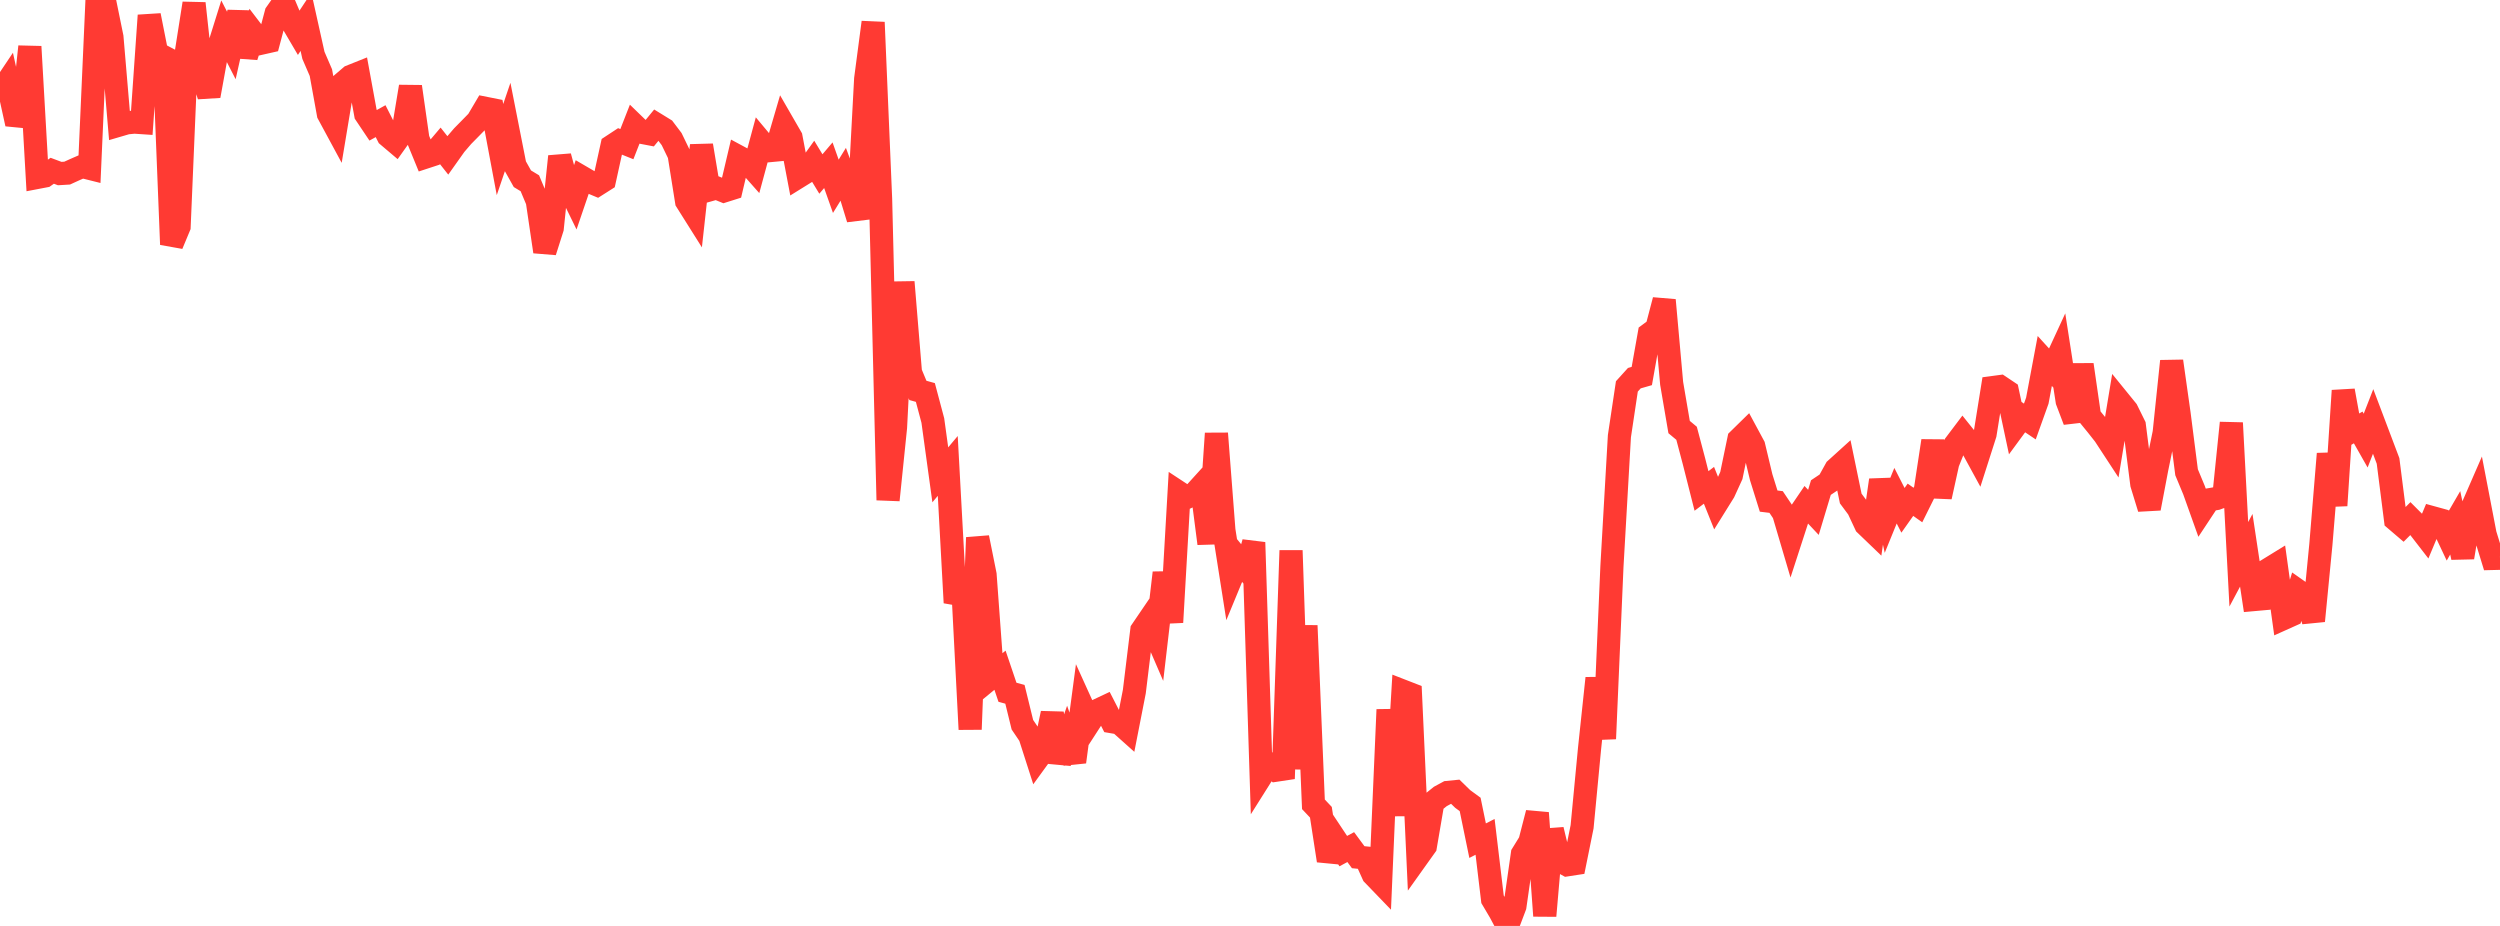<?xml version="1.0" standalone="no"?>
<!DOCTYPE svg PUBLIC "-//W3C//DTD SVG 1.1//EN" "http://www.w3.org/Graphics/SVG/1.1/DTD/svg11.dtd">

<svg width="135" height="50" viewBox="0 0 135 50" preserveAspectRatio="none" 
  xmlns="http://www.w3.org/2000/svg"
  xmlns:xlink="http://www.w3.org/1999/xlink">


<polyline points="0.0, 5.015 0.403, 4.413 0.806, 6.245 1.209, 6.284 1.612, 2.518 2.015, 9.58 2.418, 9.503 2.821, 9.221 3.224, 9.372 3.627, 9.348 4.03, 9.164 4.433, 8.988 4.836, 9.089 5.239, 0.0 5.642, 0.032 6.045, 2.007 6.448, 6.751 6.851, 6.633 7.254, 6.594 7.657, 6.621 8.06, 0.833 8.463, 2.868 8.866, 3.081 9.269, 13.201 9.672, 12.234 10.075, 2.744 10.478, 0.184 10.881, 3.891 11.284, 5.177 11.687, 2.96 12.09, 1.67 12.493, 2.456 12.896, 0.661 13.299, 3.052 13.701, 1.804 14.104, 2.331 14.507, 2.24 14.91, 0.722 15.313, 0.149 15.716, 1.101 16.119, 1.787 16.522, 1.178 16.925, 2.988 17.328, 3.922 17.731, 6.146 18.134, 6.892 18.537, 4.47 18.94, 4.125 19.343, 3.964 19.746, 6.165 20.149, 6.766 20.552, 6.542 20.955, 7.336 21.358, 7.677 21.761, 7.11 22.164, 4.678 22.567, 7.502 22.97, 8.485 23.373, 8.353 23.776, 7.877 24.179, 8.387 24.582, 7.819 24.985, 7.35 25.388, 6.941 25.791, 6.529 26.194, 5.846 26.597, 5.926 27.0, 8.077 27.403, 6.889 27.806, 8.933 28.209, 9.652 28.612, 9.896 29.015, 10.858 29.418, 13.589 29.821, 12.323 30.224, 8.447 30.627, 9.935 31.03, 10.758 31.433, 9.576 31.836, 9.811 32.239, 9.979 32.642, 9.723 33.045, 7.887 33.448, 7.622 33.851, 7.784 34.254, 6.755 34.657, 7.146 35.06, 7.223 35.463, 6.731 35.866, 6.979 36.269, 7.512 36.672, 8.345 37.075, 10.87 37.478, 11.51 37.881, 7.852 38.284, 10.261 38.687, 10.148 39.09, 10.312 39.493, 10.185 39.896, 8.474 40.299, 8.691 40.701, 9.145 41.104, 7.657 41.507, 8.139 41.91, 8.101 42.313, 6.724 42.716, 7.422 43.119, 9.544 43.522, 9.294 43.925, 8.732 44.328, 9.396 44.731, 8.922 45.134, 10.06 45.537, 9.407 45.94, 10.502 46.343, 11.82 46.746, 4.263 47.149, 1.206 47.552, 10.736 47.955, 27.004 48.358, 23.085 48.761, 15.231 49.164, 20.114 49.567, 21.082 49.97, 21.194 50.373, 22.708 50.776, 25.641 51.179, 25.16 51.582, 32.544 51.985, 31.595 52.388, 39.384 52.791, 29.029 53.194, 31.035 53.597, 36.524 54.0, 36.192 54.403, 37.382 54.806, 37.492 55.209, 39.135 55.612, 39.731 56.015, 40.987 56.418, 40.433 56.821, 38.518 57.224, 41.158 57.627, 40 58.03, 41.143 58.433, 38.111 58.836, 38.999 59.239, 38.376 59.642, 38.186 60.045, 38.972 60.448, 39.041 60.851, 39.401 61.254, 37.344 61.657, 34.04 62.06, 33.448 62.463, 34.381 62.866, 30.932 63.269, 33.603 63.672, 26.6 64.075, 26.865 64.478, 26.676 64.881, 26.232 65.284, 29.351 65.687, 23.406 66.09, 28.635 66.493, 31.195 66.896, 30.219 67.299, 30.711 67.701, 29.291 68.104, 41.91 68.507, 41.27 68.91, 41.59 69.313, 41.529 69.716, 29.727 70.119, 41.527 70.522, 33.783 70.925, 43.433 71.328, 43.861 71.731, 46.472 72.134, 45.353 72.537, 45.96 72.94, 45.743 73.343, 46.289 73.746, 46.329 74.149, 47.223 74.552, 47.641 74.955, 38.32 75.358, 44.04 75.761, 37.323 76.164, 37.48 76.567, 46.257 76.97, 45.692 77.373, 43.335 77.776, 43.009 78.179, 42.791 78.582, 42.751 78.985, 43.144 79.388, 43.439 79.791, 45.397 80.194, 45.19 80.597, 48.562 81.0, 49.244 81.403, 50.0 81.806, 48.935 82.209, 46.118 82.612, 45.464 83.015, 43.899 83.418, 49.455 83.821, 44.805 84.224, 46.477 84.627, 46.699 85.03, 46.637 85.433, 44.645 85.836, 40.418 86.239, 36.624 86.642, 39.893 87.045, 30.578 87.448, 23.553 87.851, 20.866 88.254, 20.421 88.657, 20.305 89.06, 18.041 89.463, 17.742 89.866, 16.208 90.269, 20.702 90.672, 23.061 91.075, 23.397 91.478, 24.92 91.881, 26.512 92.284, 26.206 92.687, 27.209 93.09, 26.561 93.493, 25.679 93.896, 23.735 94.299, 23.34 94.701, 24.086 95.104, 25.769 95.507, 27.059 95.91, 27.108 96.313, 27.709 96.716, 29.074 97.119, 27.832 97.522, 27.239 97.925, 27.668 98.328, 26.329 98.731, 26.06 99.134, 25.334 99.537, 24.969 99.94, 26.92 100.343, 27.462 100.746, 28.325 101.149, 28.712 101.552, 25.927 101.955, 27.758 102.358, 26.768 102.761, 27.558 103.164, 26.987 103.567, 27.272 103.97, 26.461 104.373, 23.807 104.776, 26.828 105.179, 24.998 105.582, 23.994 105.985, 23.46 106.388, 23.963 106.791, 24.702 107.194, 23.442 107.597, 20.93 108.0, 20.876 108.403, 21.146 108.806, 23.04 109.209, 22.491 109.612, 22.762 110.015, 21.636 110.418, 19.492 110.821, 19.935 111.224, 19.063 111.627, 21.658 112.03, 22.719 112.433, 19.694 112.836, 22.479 113.239, 22.973 113.642, 23.484 114.045, 24.1 114.448, 21.664 114.851, 22.16 115.254, 22.977 115.657, 26.14 116.06, 27.453 116.463, 25.33 116.866, 23.367 117.269, 19.504 117.672, 22.353 118.075, 25.502 118.478, 26.471 118.881, 27.6 119.284, 26.99 119.687, 26.921 120.09, 26.773 120.493, 22.838 120.896, 30.472 121.299, 29.715 121.701, 32.377 122.104, 32.341 122.507, 30.739 122.91, 30.491 123.313, 33.398 123.716, 33.217 124.119, 31.918 124.522, 32.201 124.925, 33.529 125.328, 29.392 125.731, 24.507 126.134, 27.296 126.537, 21.095 126.94, 23.316 127.343, 23.082 127.746, 23.793 128.149, 22.758 128.552, 23.824 128.955, 24.891 129.358, 28.061 129.761, 28.405 130.164, 28.001 130.567, 28.405 130.97, 28.926 131.373, 27.962 131.776, 28.073 132.179, 28.927 132.582, 28.232 132.985, 30.101 133.388, 27.676 133.791, 26.751 134.194, 28.847 134.597, 30.157 135.0, 30.147" fill="none" stroke="#ff3a33" stroke-width="1.25"/>

</svg>